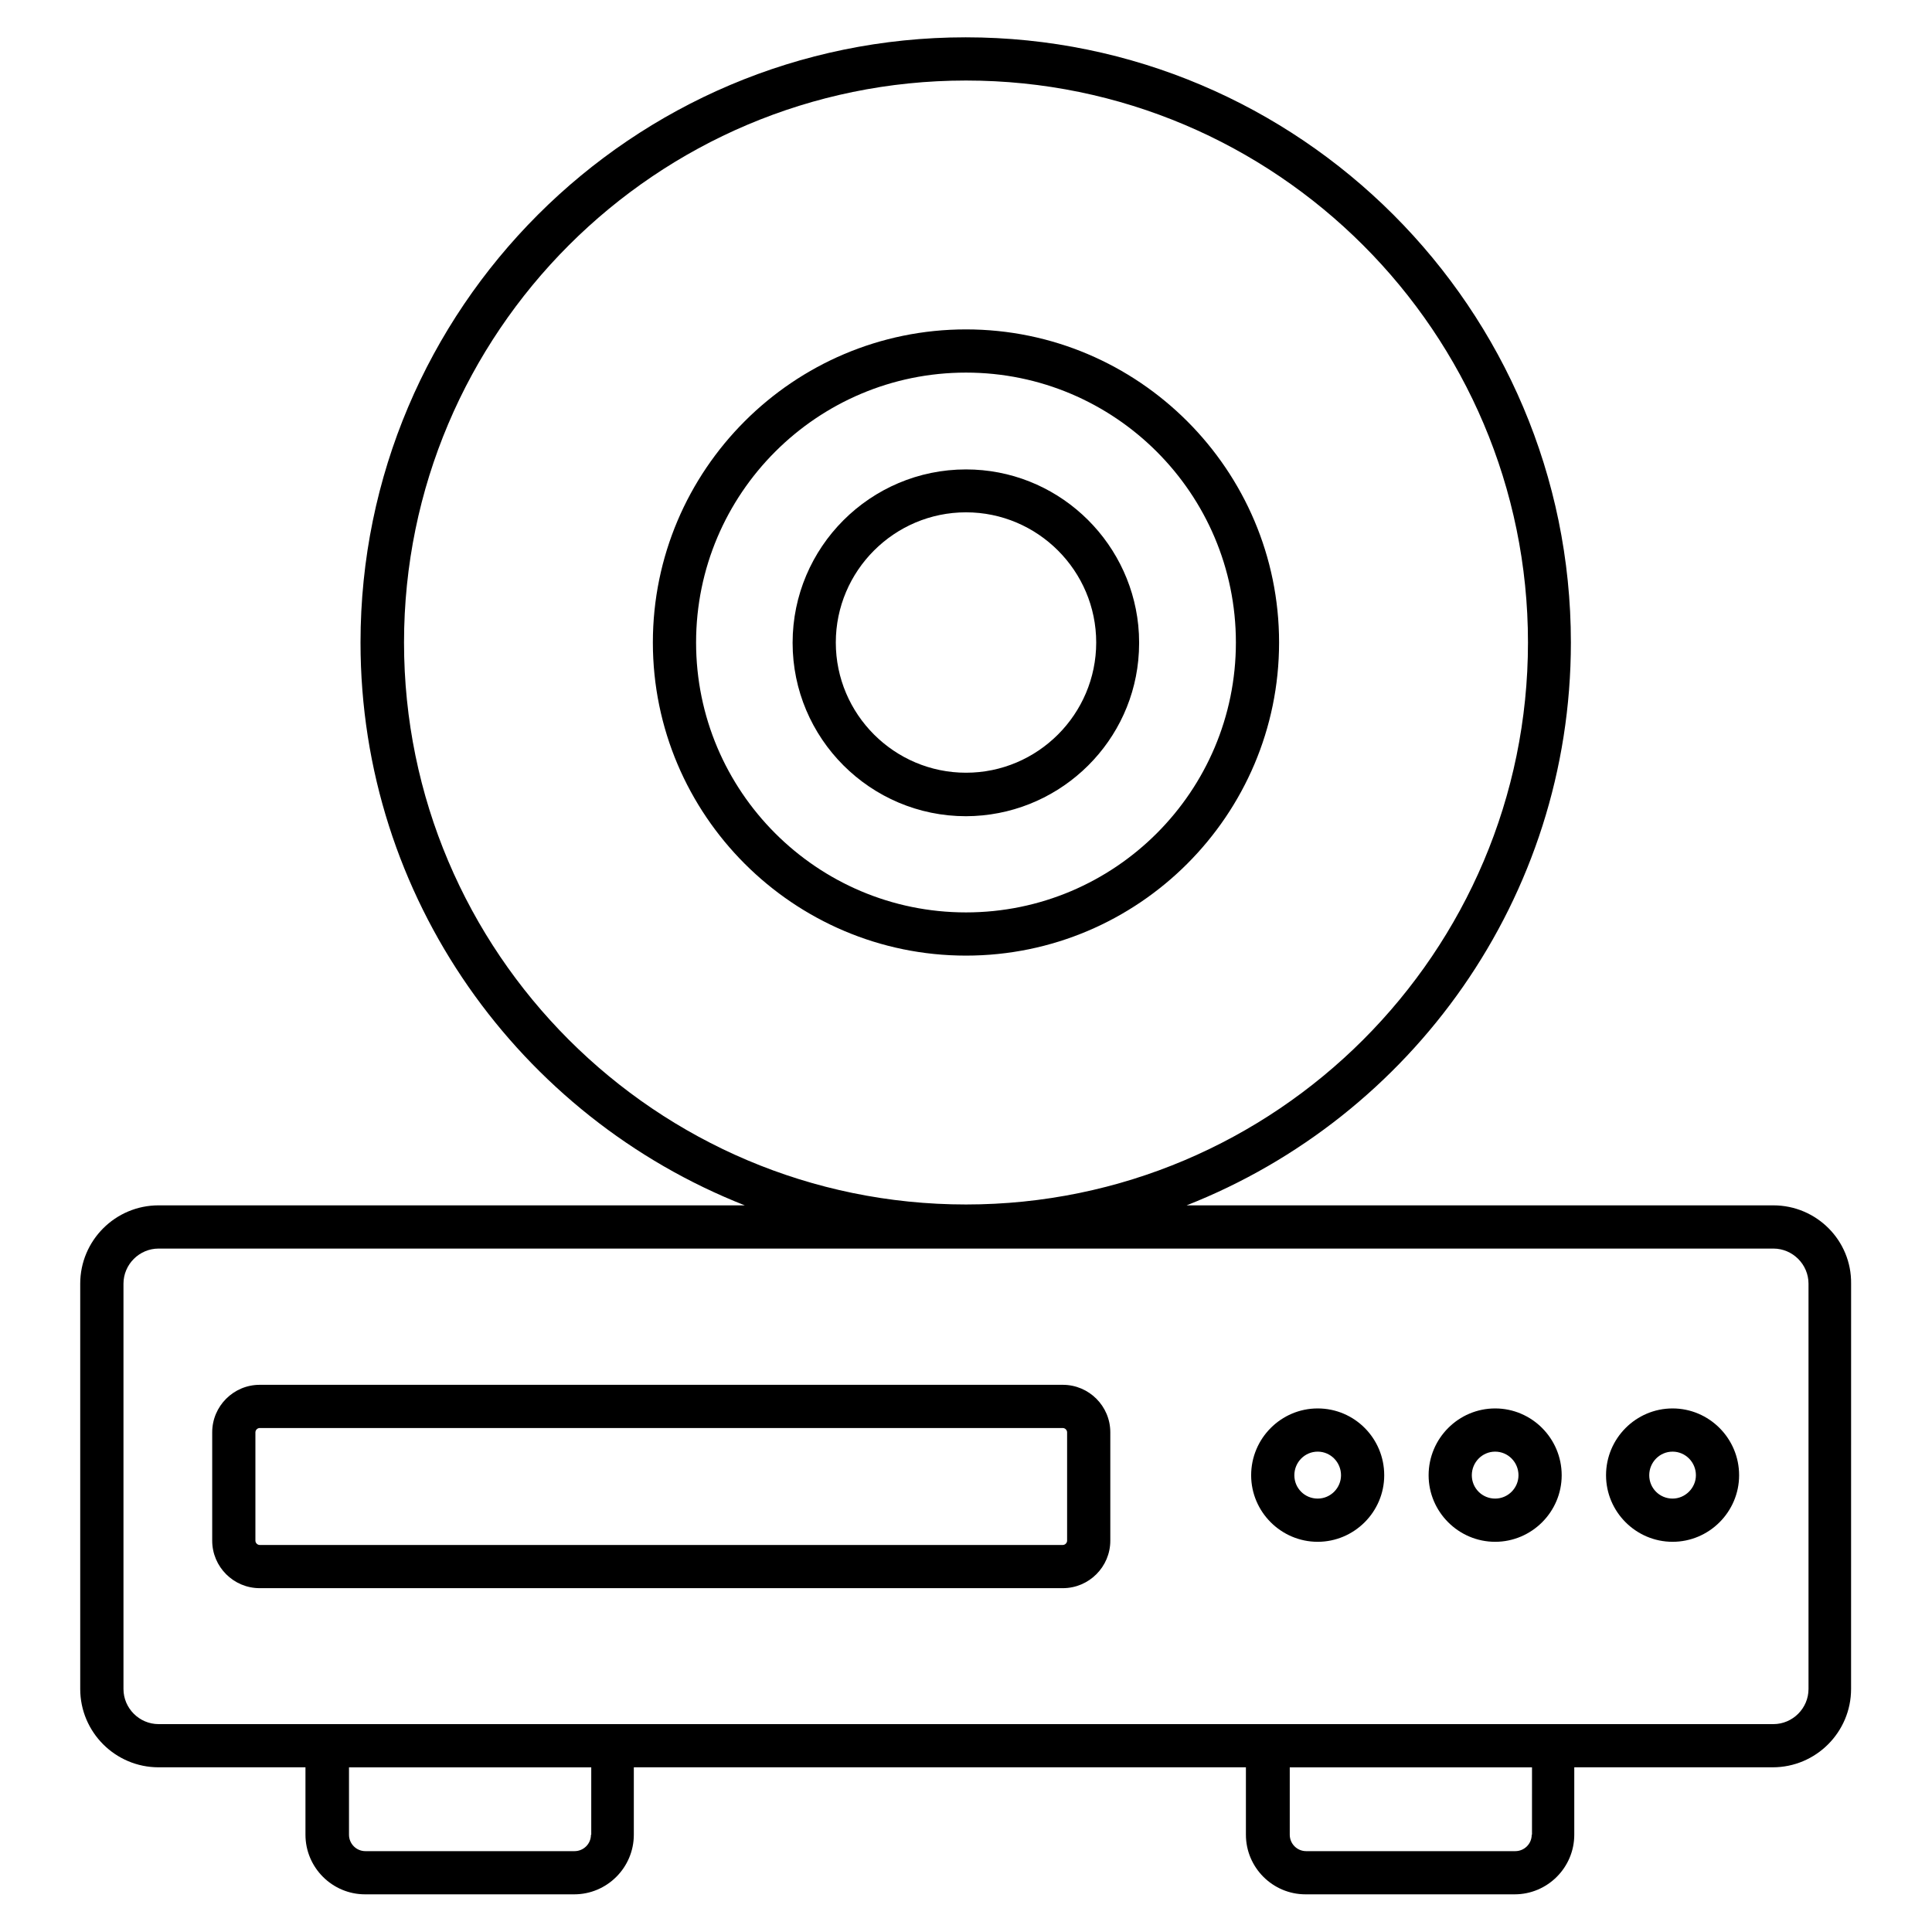 <?xml version="1.0" encoding="UTF-8"?>
<!-- Uploaded to: ICON Repo, www.iconrepo.com, Generator: ICON Repo Mixer Tools -->
<svg fill="#000000" width="800px" height="800px" version="1.1" viewBox="144 144 512 512" xmlns="http://www.w3.org/2000/svg">
 <g>
  <path d="m613.96 463.43h-155.49c59.543-23.434 101.83-81.371 101.83-149.16 0-88.395-71.906-160.38-160.38-160.38-88.473 0-160.38 71.906-160.38 160.38 0 67.785 42.289 125.72 101.83 149.16h-155.35c-11.449 0-20.762 9.312-20.762 20.762v107.4c0 11.449 9.312 20.762 20.762 20.762h38.93v17.863c0 8.703 7.098 15.801 15.801 15.801h55.418c8.703 0 15.801-7.098 15.801-15.801v-17.863h162.21v17.863c0 8.703 7.098 15.801 15.801 15.801h55.418c8.703 0 15.801-7.098 15.801-15.801v-17.863h52.594c11.449 0 20.762-9.312 20.762-20.762l0.008-107.4c0.152-11.449-9.16-20.762-20.609-20.762zm-362.89-149.16c0-82.137 66.793-148.93 148.93-148.93s148.93 66.793 148.93 148.93c-0.004 82.137-66.797 148.93-148.93 148.93-82.137 0-148.93-66.793-148.93-148.93zm49.539 315.95c0 2.441-1.984 4.352-4.352 4.352h-55.418c-2.441 0-4.352-1.984-4.352-4.352v-17.863h64.199v17.863zm249.31 0c0 2.441-1.984 4.352-4.352 4.352h-55.418c-2.441 0-4.352-1.984-4.352-4.352v-17.863h64.199l-0.004 17.863zm73.355-38.625c0 5.113-4.199 9.312-9.312 9.312h-427.93c-5.113 0-9.312-4.199-9.312-9.312v-107.4c0-5.113 4.199-9.312 9.312-9.312h427.93c5.113 0 9.312 4.199 9.312 9.312z"/>
  <path d="m445.65 319.01c0.152-1.527 0.23-3.129 0.23-4.656 0-1.602-0.078-3.129-0.23-4.656-2.367-23.129-21.906-41.297-45.648-41.297-25.344 0-45.953 20.609-45.953 45.953s20.609 45.953 45.953 45.953c23.738-0.078 43.355-18.168 45.648-41.297zm-45.648 29.77c-19.008 0-34.504-15.496-34.504-34.504 0-19.008 15.496-34.504 34.504-34.504s34.504 15.496 34.504 34.504c-0.004 19.008-15.496 34.504-34.504 34.504z"/>
  <path d="m493.2 517.25c-9.695 0-17.633 7.938-17.633 17.711 0 9.695 7.938 17.633 17.633 17.633s17.633-7.938 17.633-17.633c0-9.773-7.863-17.711-17.633-17.711zm0 23.891c-3.434 0-6.184-2.75-6.184-6.184 0-3.434 2.75-6.258 6.184-6.258s6.184 2.824 6.184 6.258c0 3.359-2.75 6.184-6.184 6.184z"/>
  <path d="m540.23 517.25c-9.695 0-17.633 7.938-17.633 17.711 0 9.695 7.938 17.633 17.633 17.633 9.695 0 17.633-7.938 17.633-17.633 0-9.773-7.938-17.711-17.633-17.711zm0 23.891c-3.434 0-6.184-2.75-6.184-6.184 0-3.434 2.75-6.258 6.184-6.258 3.434 0 6.184 2.824 6.184 6.258 0 3.359-2.75 6.184-6.184 6.184z"/>
  <path d="m587.25 517.25c-9.695 0-17.633 7.938-17.633 17.711 0 9.695 7.938 17.633 17.633 17.633 9.695 0 17.633-7.938 17.633-17.633 0.004-9.773-7.938-17.711-17.633-17.711zm0 23.891c-3.434 0-6.184-2.75-6.184-6.184 0-3.434 2.75-6.258 6.184-6.258s6.184 2.824 6.184 6.258c0 3.359-2.824 6.184-6.184 6.184z"/>
  <path d="m425.65 510.99h-212.82c-6.945 0-12.594 5.648-12.594 12.594v28.703c0 6.945 5.648 12.594 12.594 12.594h212.82c6.945 0 12.594-5.648 12.594-12.594v-28.703c0.004-6.945-5.644-12.594-12.59-12.594zm1.145 41.297c0 0.609-0.535 1.145-1.145 1.145h-212.82c-0.609 0-1.145-0.535-1.145-1.145v-28.703c0-0.609 0.535-1.145 1.145-1.145h212.82c0.609 0 1.145 0.535 1.145 1.145z"/>
  <path d="m482.97 314.27c0-45.723-37.25-82.977-82.977-82.977-45.723 0-82.977 37.25-82.977 82.977 0.004 45.727 37.254 82.977 82.98 82.977 45.723 0 82.973-37.25 82.973-82.977zm-154.5 0c0-39.465 32.062-71.527 71.527-71.527s71.527 32.062 71.527 71.527c0 39.465-32.062 71.527-71.527 71.527s-71.527-32.062-71.527-71.527z"/>
 </g>
</svg>